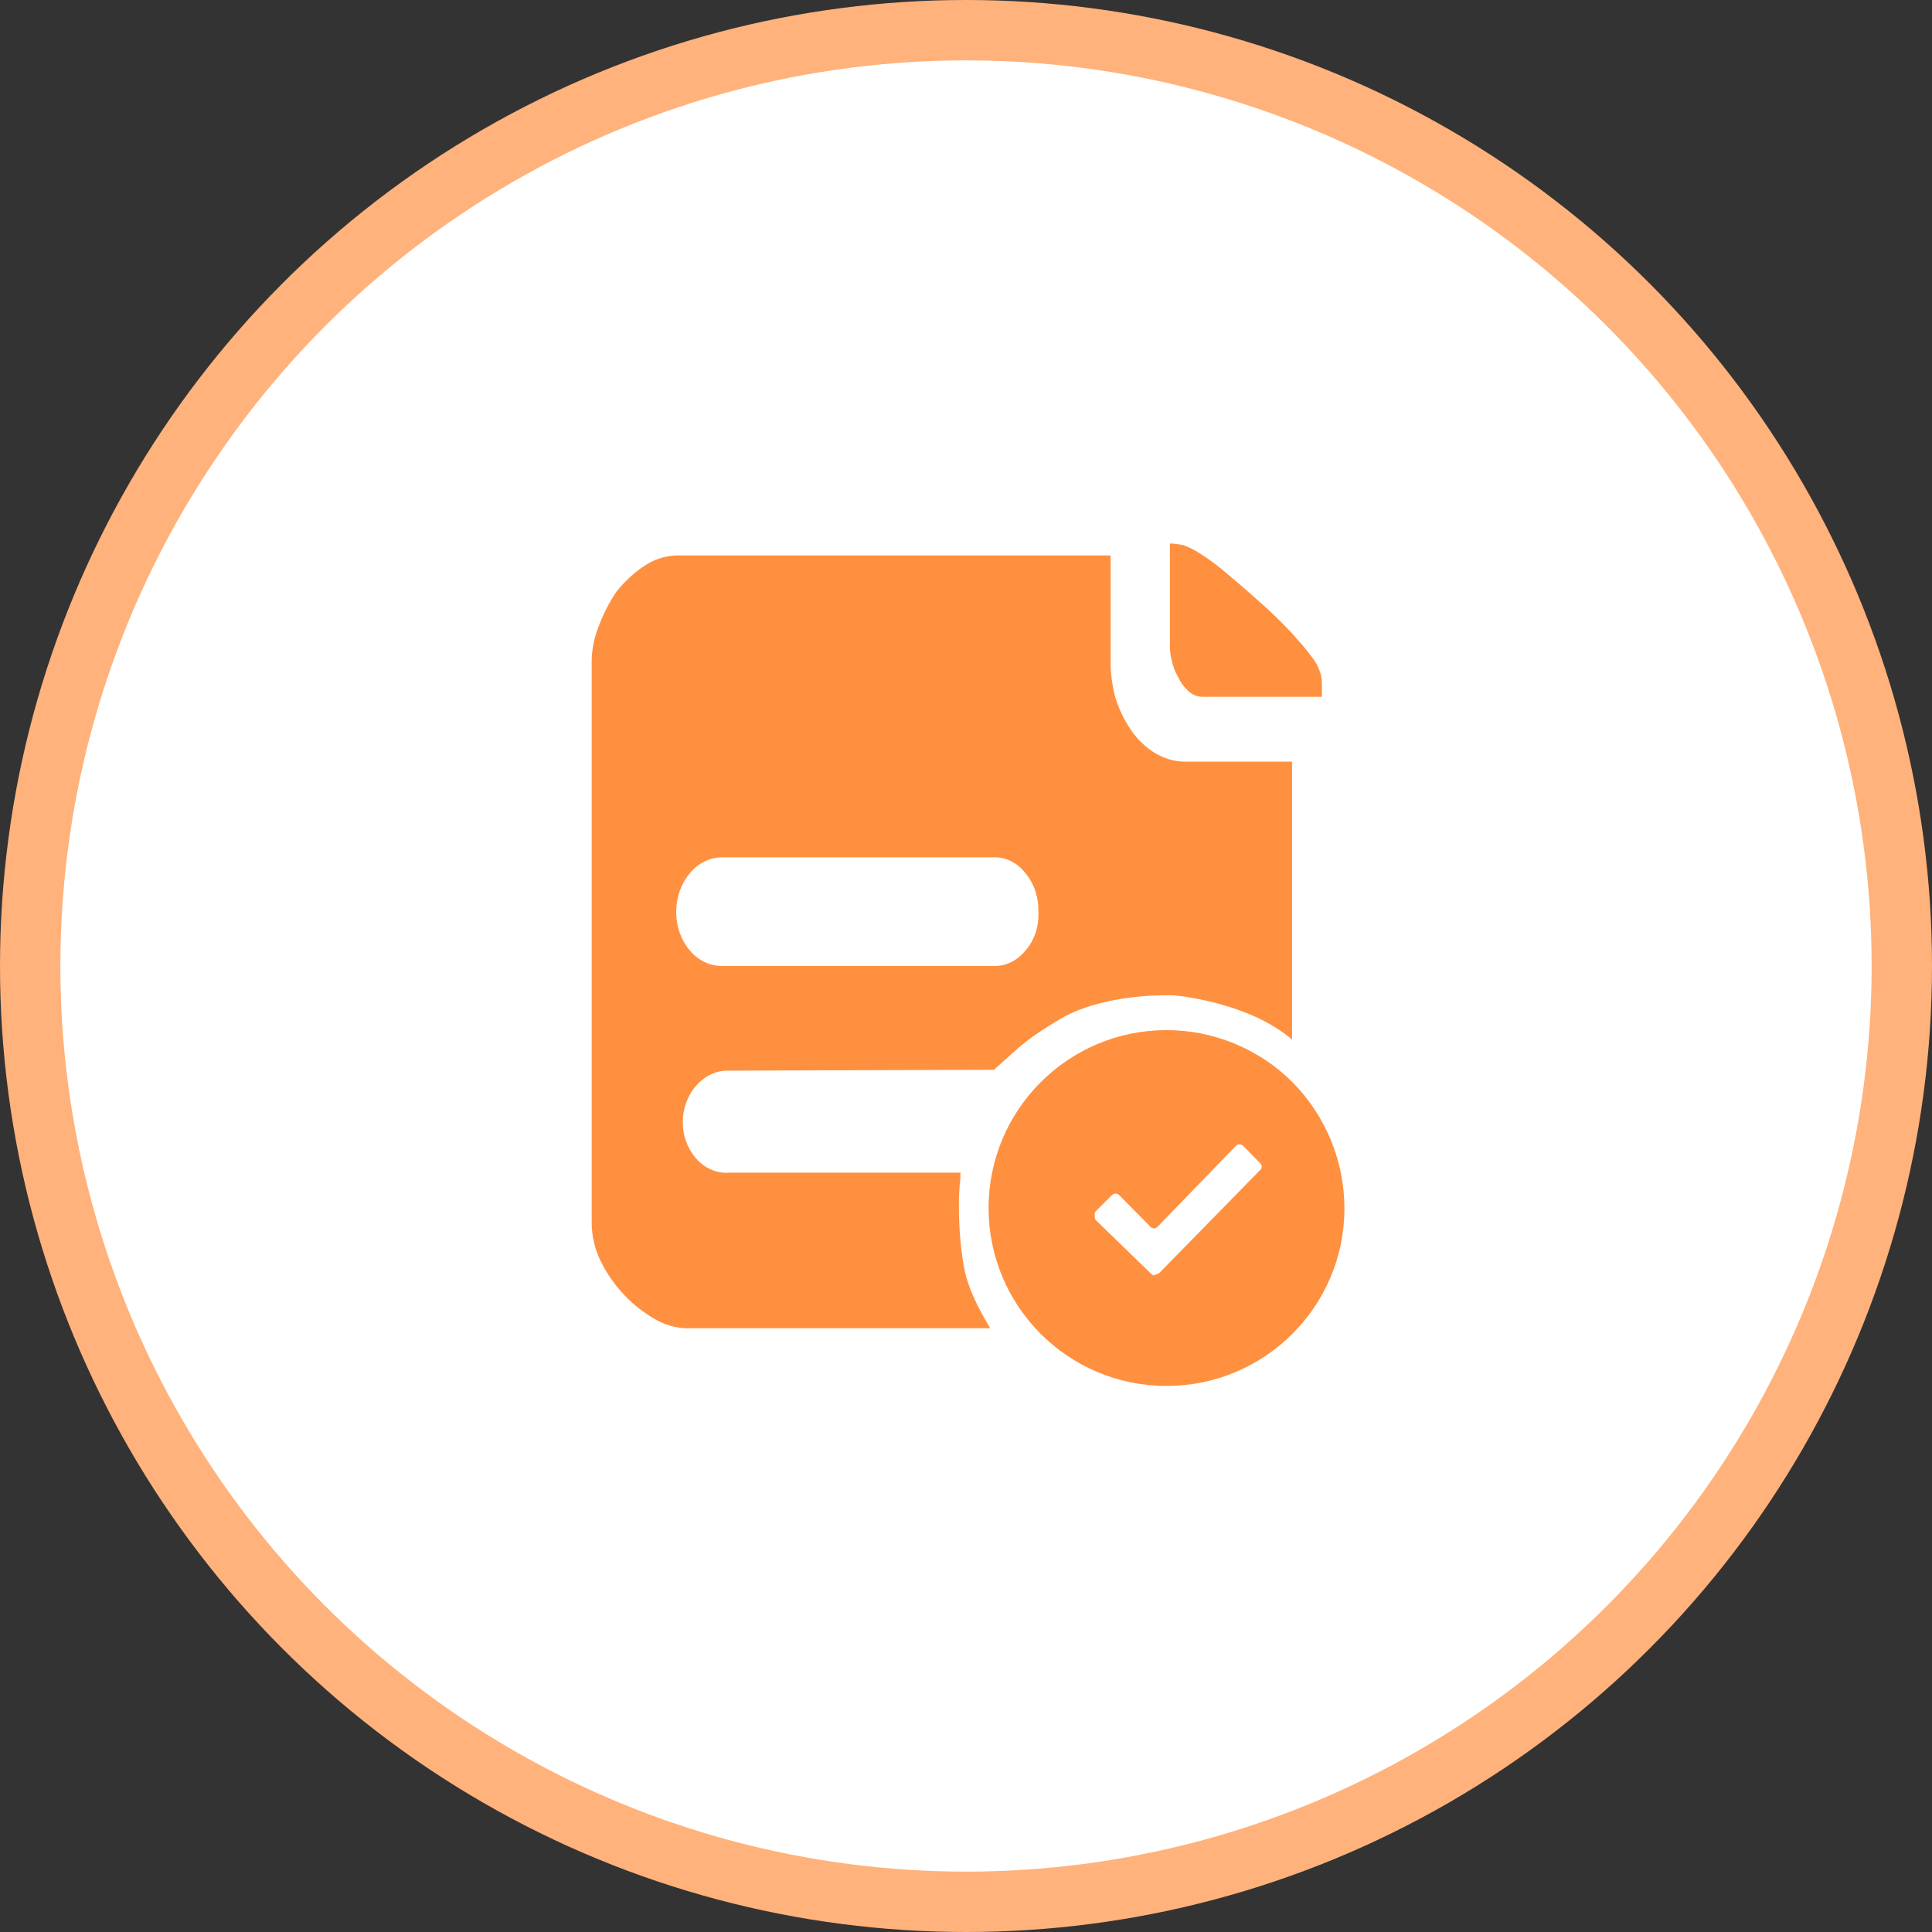 <?xml version="1.0" encoding="UTF-8"?>
<svg width="128px" height="128px" viewBox="0 0 128 128" version="1.1" xmlns="http://www.w3.org/2000/svg" xmlns:xlink="http://www.w3.org/1999/xlink">
    <rect x="0" y="0" width="128" height="128" fill="#333333" stroke="none"/>
    <!-- Generator: Sketch 56.3 (81716) - https://sketch.com -->
    <title>测试确认icon</title>
    <desc>Created with Sketch.</desc>
    <g id="外贸版" stroke="none" stroke-width="1" fill="none" fill-rule="evenodd">
        <g id="1" transform="translate(-896, -5150)">
            <g id="测试确认icon" transform="translate(896, 5150)">
                <circle id="椭圆形" fill="#FFB27B" cx="64" cy="64" r="64"></circle>
                <circle id="椭圆形" fill="#FFFFFF" cx="64" cy="64" r="60"></circle>
                <g id="编组" transform="translate(39.2, 36)" fill="#FF9040" fill-rule="nonzero">
                    <path d="M40.476,10.164 C40.11,10.164 39.772,10.023 39.519,9.77 C39.238,9.517 39.013,9.207 38.844,8.842 C38.647,8.504 38.506,8.11 38.422,7.716 C38.338,7.407 38.31,7.097 38.31,6.76 L38.31,0.008 C38.619,0.008 38.928,0.064 39.21,0.12 C39.576,0.261 39.941,0.43 40.279,0.655 C40.813,0.993 41.32,1.358 41.826,1.78 C42.417,2.287 43.176,2.906 44.077,3.721 C44.893,4.425 45.68,5.184 46.412,5.972 C46.862,6.478 47.312,6.985 47.706,7.519 C47.959,7.829 48.156,8.194 48.268,8.56 C48.353,8.813 48.381,9.067 48.381,9.348 L48.381,10.164 L40.476,10.164 Z M38.085,32.248 C31.586,32.248 26.297,37.509 26.297,44.035 C26.297,50.534 31.558,55.823 38.085,55.823 C44.583,55.823 49.872,50.562 49.872,44.063 C49.872,40.941 48.634,37.931 46.44,35.708 C44.217,33.486 41.207,32.248 38.085,32.248 L38.085,32.248 Z M37.297,48.48 C37.241,48.508 37.184,48.48 37.128,48.452 L33.415,44.851 C33.358,44.795 33.33,44.71 33.33,44.598 L33.33,44.542 L33.33,44.373 C33.33,44.345 33.358,44.317 33.358,44.289 L34.484,43.163 C34.624,43.051 34.793,43.051 34.934,43.163 L37.044,45.301 C37.1,45.358 37.184,45.386 37.269,45.386 L37.297,45.386 C37.381,45.358 37.437,45.329 37.494,45.273 L37.522,45.245 L42.67,39.928 C42.726,39.872 42.811,39.815 42.895,39.815 C42.98,39.815 43.064,39.844 43.148,39.9 L44.302,41.081 C44.358,41.138 44.414,41.222 44.386,41.306 C44.386,41.391 44.358,41.475 44.302,41.503 L37.606,48.34 C37.55,48.396 37.466,48.396 37.409,48.424 L37.297,48.48 Z" id="形状"></path>
                    <path d="M46.4,32.877 L46.4,14.459 L39.419,14.459 C38.621,14.487 37.823,14.234 37.15,13.783 C36.527,13.361 35.978,12.797 35.554,12.093 C35.155,11.446 34.831,10.741 34.632,9.981 C34.457,9.193 34.357,8.404 34.382,7.615 L34.382,0.8 L5.585,0.8 C4.862,0.828 4.139,1.053 3.516,1.476 C2.817,1.927 2.194,2.518 1.646,3.194 C1.172,3.898 0.773,4.658 0.474,5.475 C0.175,6.207 0,7.024 0,7.841 L0,44.987 C0,45.917 0.224,46.818 0.623,47.607 C1.047,48.451 1.571,49.184 2.194,49.831 C2.792,50.479 3.491,50.986 4.214,51.409 C4.837,51.775 5.535,51.972 6.233,52 L26.404,52 C25.656,50.733 24.933,49.409 24.659,47.916 C24.384,46.311 24.31,44.847 24.334,43.298 L24.384,42.481 C24.434,42.171 24.434,41.974 24.434,41.692 L9.076,41.692 C8.278,41.749 7.505,41.411 6.931,40.763 C6.358,40.115 6.034,39.27 6.034,38.341 C6.034,37.44 6.358,36.567 6.931,35.919 C7.505,35.271 8.278,34.905 9.076,34.933 L26.653,34.877 C28.623,33.103 28.822,32.849 31.016,31.526 C33.061,30.286 36.302,29.864 38.621,29.949 C39.219,30.005 43.657,30.512 46.4,32.877 Z M28.752,26.962 C28.207,27.643 27.438,28.028 26.645,27.998 L8.624,27.998 C7.831,27.998 7.063,27.643 6.492,26.962 C5.922,26.281 5.6,25.392 5.6,24.415 C5.6,23.467 5.922,22.549 6.492,21.868 C7.038,21.187 7.831,20.802 8.624,20.802 L26.645,20.802 C27.438,20.772 28.207,21.157 28.752,21.868 C29.322,22.549 29.62,23.467 29.595,24.415 C29.645,25.392 29.322,26.31 28.752,26.962 L28.752,26.962 Z" id="形状"></path>
                </g>
            </g>
        </g>
    </g>
</svg>